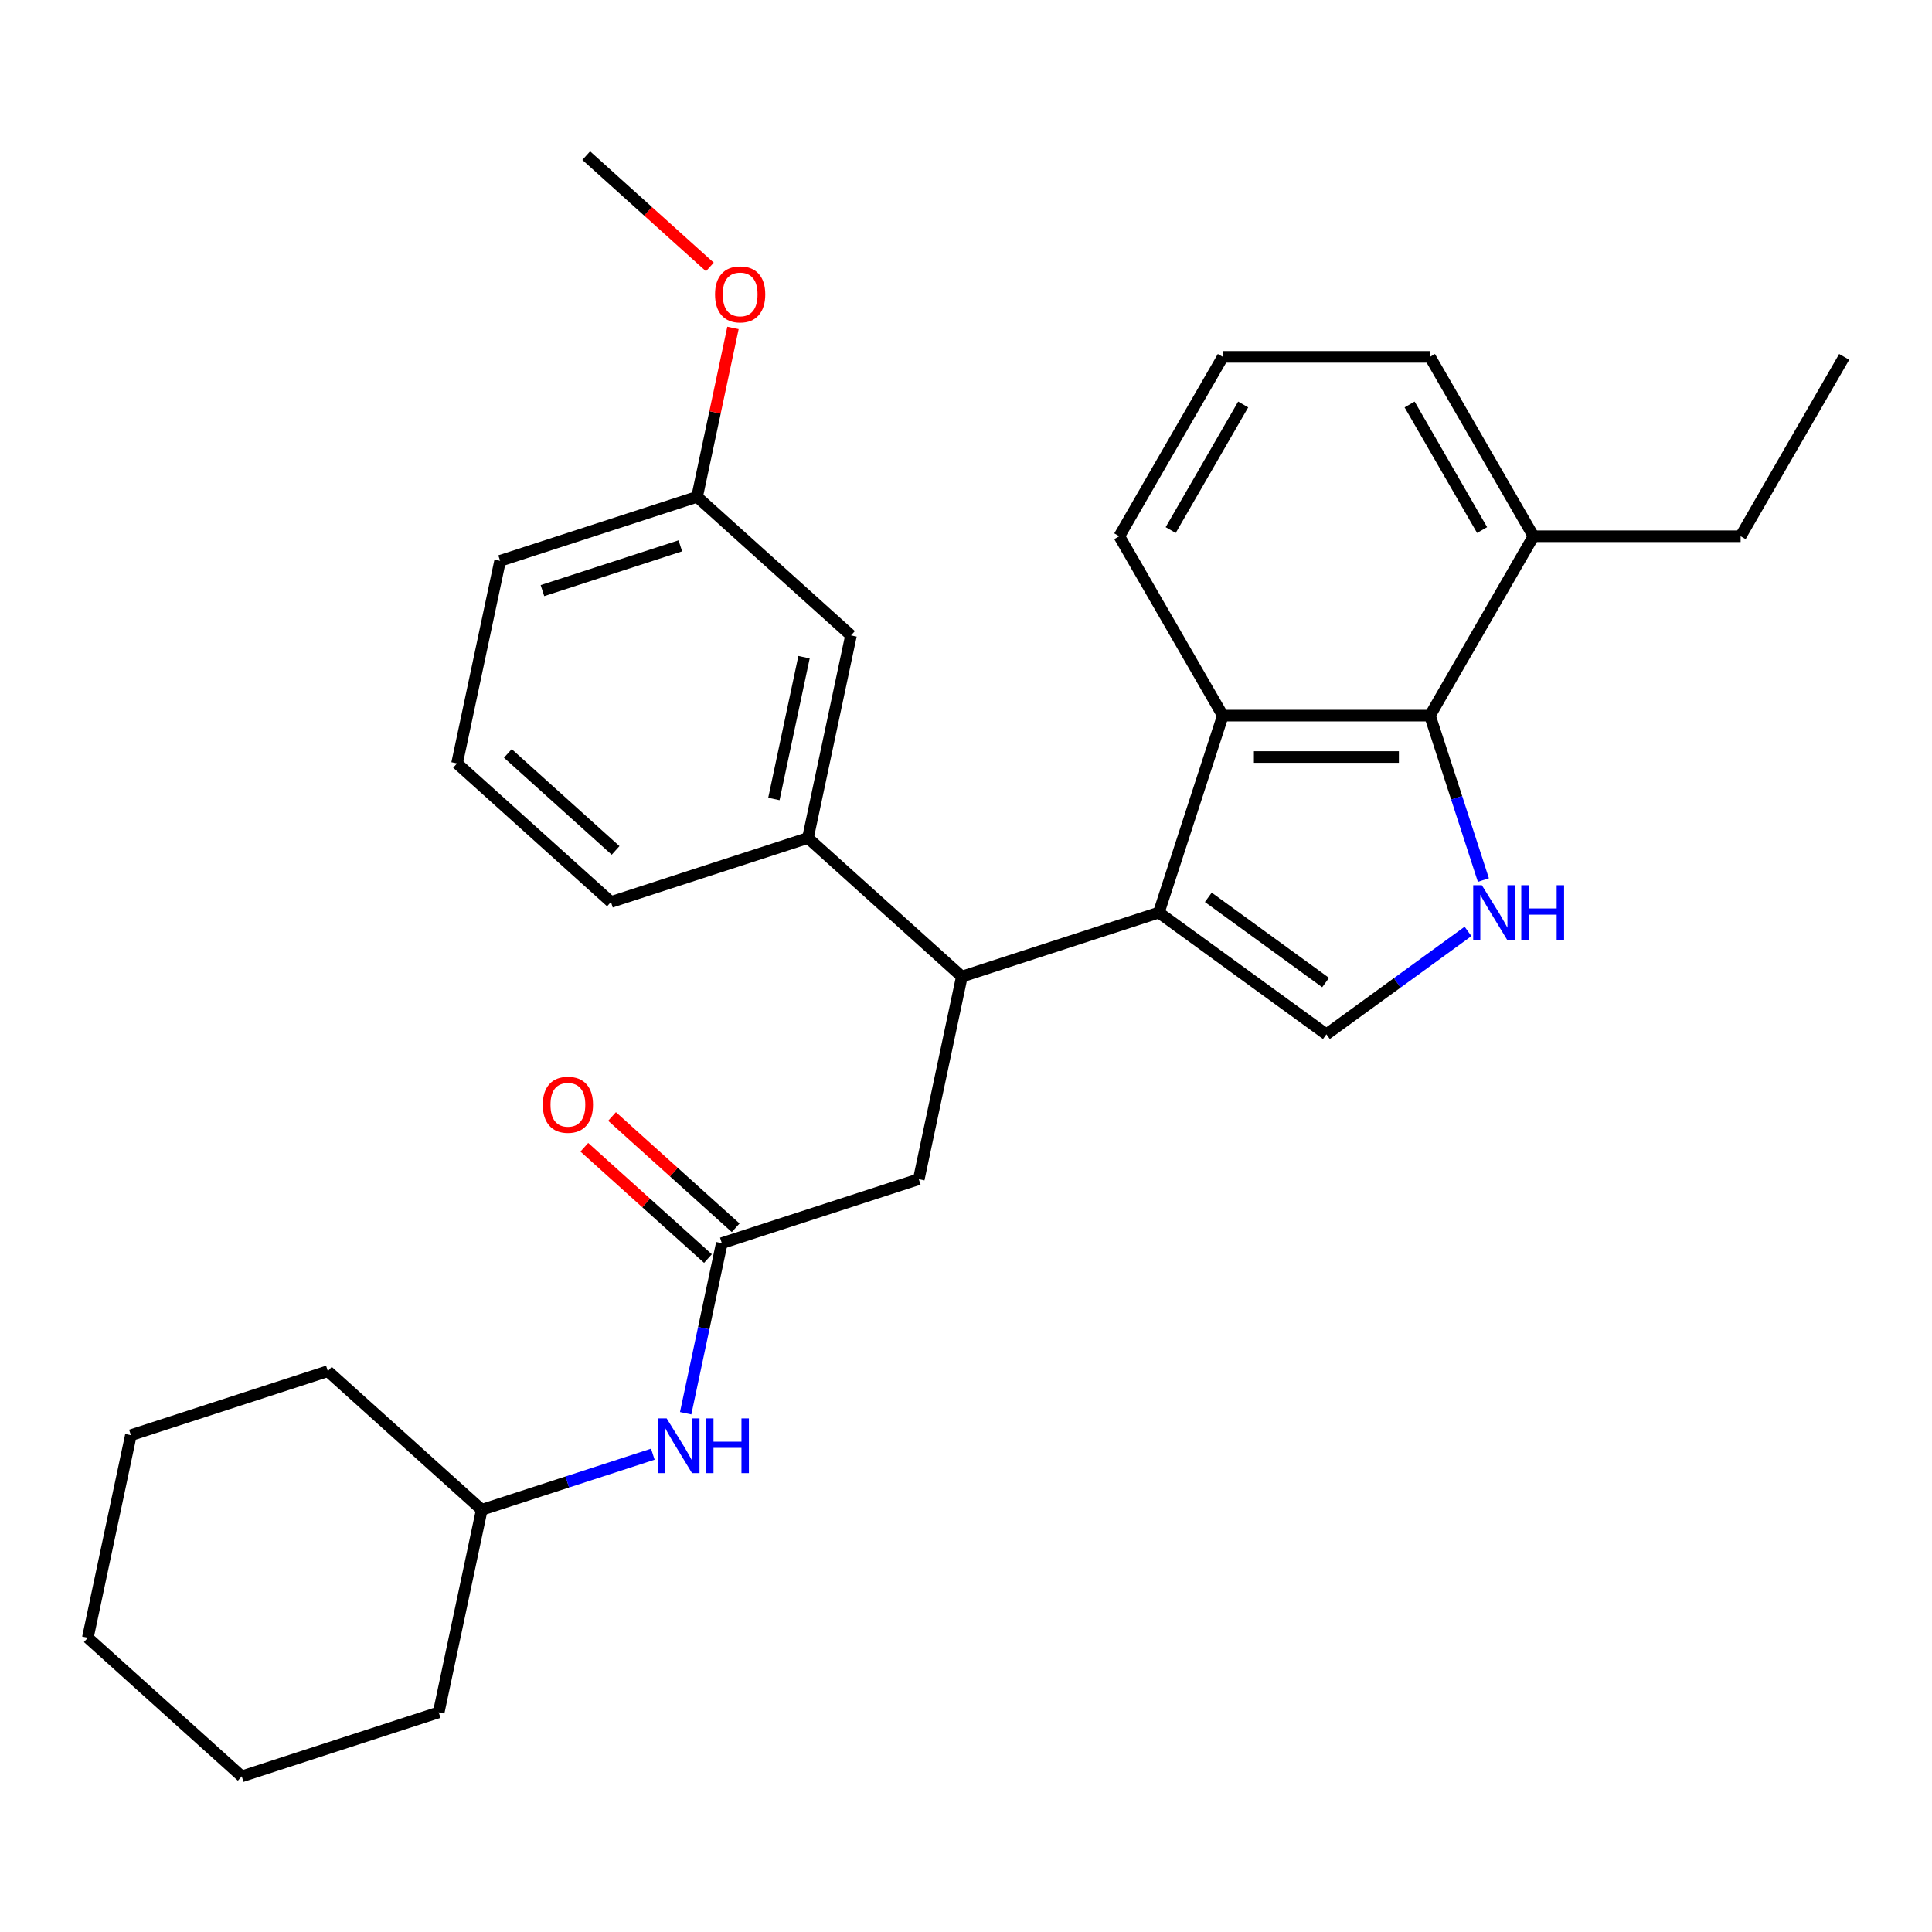 <?xml version='1.0' encoding='iso-8859-1'?>
<svg version='1.1' baseProfile='full'
              xmlns='http://www.w3.org/2000/svg'
                      xmlns:rdkit='http://www.rdkit.org/xml'
                      xmlns:xlink='http://www.w3.org/1999/xlink'
                  xml:space='preserve'
width='1000px' height='1000px' viewBox='0 0 1000 1000'>
<!-- END OF HEADER -->
<rect style='opacity:1.0;fill:#FFFFFF;stroke:none' width='1000' height='1000' x='0' y='0'> </rect>
<path class='bond-0' d='M 249.366,781.452 L 293.634,767.069' style='fill:none;fill-rule:evenodd;stroke:#000000;stroke-width:6px;stroke-linecap:butt;stroke-linejoin:miter;stroke-opacity:1' />
<path class='bond-0' d='M 293.634,767.069 L 337.902,752.685' style='fill:none;fill-rule:evenodd;stroke:#0000FF;stroke-width:6px;stroke-linecap:butt;stroke-linejoin:miter;stroke-opacity:1' />
<path class='bond-1' d='M 249.366,781.452 L 169.699,709.72' style='fill:none;fill-rule:evenodd;stroke:#000000;stroke-width:6px;stroke-linecap:butt;stroke-linejoin:miter;stroke-opacity:1' />
<path class='bond-2' d='M 249.366,781.452 L 227.077,886.312' style='fill:none;fill-rule:evenodd;stroke:#000000;stroke-width:6px;stroke-linecap:butt;stroke-linejoin:miter;stroke-opacity:1' />
<path class='bond-3' d='M 373.61,643.465 L 364.256,687.475' style='fill:none;fill-rule:evenodd;stroke:#000000;stroke-width:6px;stroke-linecap:butt;stroke-linejoin:miter;stroke-opacity:1' />
<path class='bond-3' d='M 364.256,687.475 L 354.901,731.485' style='fill:none;fill-rule:evenodd;stroke:#0000FF;stroke-width:6px;stroke-linecap:butt;stroke-linejoin:miter;stroke-opacity:1' />
<path class='bond-4' d='M 380.784,635.498 L 348.79,606.691' style='fill:none;fill-rule:evenodd;stroke:#000000;stroke-width:6px;stroke-linecap:butt;stroke-linejoin:miter;stroke-opacity:1' />
<path class='bond-4' d='M 348.79,606.691 L 316.797,577.884' style='fill:none;fill-rule:evenodd;stroke:#FF0000;stroke-width:6px;stroke-linecap:butt;stroke-linejoin:miter;stroke-opacity:1' />
<path class='bond-4' d='M 366.437,651.432 L 334.444,622.625' style='fill:none;fill-rule:evenodd;stroke:#000000;stroke-width:6px;stroke-linecap:butt;stroke-linejoin:miter;stroke-opacity:1' />
<path class='bond-4' d='M 334.444,622.625 L 302.45,593.818' style='fill:none;fill-rule:evenodd;stroke:#FF0000;stroke-width:6px;stroke-linecap:butt;stroke-linejoin:miter;stroke-opacity:1' />
<path class='bond-5' d='M 373.61,643.465 L 475.566,610.338' style='fill:none;fill-rule:evenodd;stroke:#000000;stroke-width:6px;stroke-linecap:butt;stroke-linejoin:miter;stroke-opacity:1' />
<path class='bond-6' d='M 169.699,709.72 L 67.743,742.847' style='fill:none;fill-rule:evenodd;stroke:#000000;stroke-width:6px;stroke-linecap:butt;stroke-linejoin:miter;stroke-opacity:1' />
<path class='bond-7' d='M 740.14,370.395 L 753.968,412.952' style='fill:none;fill-rule:evenodd;stroke:#000000;stroke-width:6px;stroke-linecap:butt;stroke-linejoin:miter;stroke-opacity:1' />
<path class='bond-7' d='M 753.968,412.952 L 767.796,455.51' style='fill:none;fill-rule:evenodd;stroke:#0000FF;stroke-width:6px;stroke-linecap:butt;stroke-linejoin:miter;stroke-opacity:1' />
<path class='bond-8' d='M 740.14,370.395 L 632.938,370.395' style='fill:none;fill-rule:evenodd;stroke:#000000;stroke-width:6px;stroke-linecap:butt;stroke-linejoin:miter;stroke-opacity:1' />
<path class='bond-8' d='M 724.06,391.835 L 649.018,391.835' style='fill:none;fill-rule:evenodd;stroke:#000000;stroke-width:6px;stroke-linecap:butt;stroke-linejoin:miter;stroke-opacity:1' />
<path class='bond-9' d='M 740.14,370.395 L 793.742,277.554' style='fill:none;fill-rule:evenodd;stroke:#000000;stroke-width:6px;stroke-linecap:butt;stroke-linejoin:miter;stroke-opacity:1' />
<path class='bond-10' d='M 759.848,482.101 L 723.193,508.731' style='fill:none;fill-rule:evenodd;stroke:#0000FF;stroke-width:6px;stroke-linecap:butt;stroke-linejoin:miter;stroke-opacity:1' />
<path class='bond-10' d='M 723.193,508.731 L 686.539,535.362' style='fill:none;fill-rule:evenodd;stroke:#000000;stroke-width:6px;stroke-linecap:butt;stroke-linejoin:miter;stroke-opacity:1' />
<path class='bond-11' d='M 686.539,535.362 L 599.81,472.35' style='fill:none;fill-rule:evenodd;stroke:#000000;stroke-width:6px;stroke-linecap:butt;stroke-linejoin:miter;stroke-opacity:1' />
<path class='bond-11' d='M 686.132,508.565 L 625.422,464.456' style='fill:none;fill-rule:evenodd;stroke:#000000;stroke-width:6px;stroke-linecap:butt;stroke-linejoin:miter;stroke-opacity:1' />
<path class='bond-12' d='M 632.938,370.395 L 599.81,472.35' style='fill:none;fill-rule:evenodd;stroke:#000000;stroke-width:6px;stroke-linecap:butt;stroke-linejoin:miter;stroke-opacity:1' />
<path class='bond-13' d='M 632.938,370.395 L 579.336,277.554' style='fill:none;fill-rule:evenodd;stroke:#000000;stroke-width:6px;stroke-linecap:butt;stroke-linejoin:miter;stroke-opacity:1' />
<path class='bond-14' d='M 599.81,472.35 L 497.855,505.478' style='fill:none;fill-rule:evenodd;stroke:#000000;stroke-width:6px;stroke-linecap:butt;stroke-linejoin:miter;stroke-opacity:1' />
<path class='bond-15' d='M 793.742,277.554 L 740.14,184.714' style='fill:none;fill-rule:evenodd;stroke:#000000;stroke-width:6px;stroke-linecap:butt;stroke-linejoin:miter;stroke-opacity:1' />
<path class='bond-15' d='M 767.133,274.349 L 729.612,209.361' style='fill:none;fill-rule:evenodd;stroke:#000000;stroke-width:6px;stroke-linecap:butt;stroke-linejoin:miter;stroke-opacity:1' />
<path class='bond-16' d='M 793.742,277.554 L 900.944,277.554' style='fill:none;fill-rule:evenodd;stroke:#000000;stroke-width:6px;stroke-linecap:butt;stroke-linejoin:miter;stroke-opacity:1' />
<path class='bond-17' d='M 632.938,184.714 L 740.14,184.714' style='fill:none;fill-rule:evenodd;stroke:#000000;stroke-width:6px;stroke-linecap:butt;stroke-linejoin:miter;stroke-opacity:1' />
<path class='bond-18' d='M 632.938,184.714 L 579.336,277.554' style='fill:none;fill-rule:evenodd;stroke:#000000;stroke-width:6px;stroke-linecap:butt;stroke-linejoin:miter;stroke-opacity:1' />
<path class='bond-18' d='M 643.466,209.361 L 605.945,274.349' style='fill:none;fill-rule:evenodd;stroke:#000000;stroke-width:6px;stroke-linecap:butt;stroke-linejoin:miter;stroke-opacity:1' />
<path class='bond-19' d='M 497.855,505.478 L 418.188,433.745' style='fill:none;fill-rule:evenodd;stroke:#000000;stroke-width:6px;stroke-linecap:butt;stroke-linejoin:miter;stroke-opacity:1' />
<path class='bond-20' d='M 497.855,505.478 L 475.566,610.338' style='fill:none;fill-rule:evenodd;stroke:#000000;stroke-width:6px;stroke-linecap:butt;stroke-linejoin:miter;stroke-opacity:1' />
<path class='bond-21' d='M 418.188,433.745 L 440.476,328.885' style='fill:none;fill-rule:evenodd;stroke:#000000;stroke-width:6px;stroke-linecap:butt;stroke-linejoin:miter;stroke-opacity:1' />
<path class='bond-21' d='M 400.559,413.558 L 416.161,340.156' style='fill:none;fill-rule:evenodd;stroke:#000000;stroke-width:6px;stroke-linecap:butt;stroke-linejoin:miter;stroke-opacity:1' />
<path class='bond-22' d='M 418.188,433.745 L 316.232,466.873' style='fill:none;fill-rule:evenodd;stroke:#000000;stroke-width:6px;stroke-linecap:butt;stroke-linejoin:miter;stroke-opacity:1' />
<path class='bond-23' d='M 440.476,328.885 L 360.809,257.153' style='fill:none;fill-rule:evenodd;stroke:#000000;stroke-width:6px;stroke-linecap:butt;stroke-linejoin:miter;stroke-opacity:1' />
<path class='bond-24' d='M 316.232,466.873 L 236.565,395.14' style='fill:none;fill-rule:evenodd;stroke:#000000;stroke-width:6px;stroke-linecap:butt;stroke-linejoin:miter;stroke-opacity:1' />
<path class='bond-24' d='M 318.628,440.179 L 262.861,389.967' style='fill:none;fill-rule:evenodd;stroke:#000000;stroke-width:6px;stroke-linecap:butt;stroke-linejoin:miter;stroke-opacity:1' />
<path class='bond-25' d='M 360.809,257.153 L 370.1,213.443' style='fill:none;fill-rule:evenodd;stroke:#000000;stroke-width:6px;stroke-linecap:butt;stroke-linejoin:miter;stroke-opacity:1' />
<path class='bond-25' d='M 370.1,213.443 L 379.391,169.733' style='fill:none;fill-rule:evenodd;stroke:#FF0000;stroke-width:6px;stroke-linecap:butt;stroke-linejoin:miter;stroke-opacity:1' />
<path class='bond-26' d='M 360.809,257.153 L 258.854,290.28' style='fill:none;fill-rule:evenodd;stroke:#000000;stroke-width:6px;stroke-linecap:butt;stroke-linejoin:miter;stroke-opacity:1' />
<path class='bond-26' d='M 352.141,282.513 L 280.772,305.702' style='fill:none;fill-rule:evenodd;stroke:#000000;stroke-width:6px;stroke-linecap:butt;stroke-linejoin:miter;stroke-opacity:1' />
<path class='bond-27' d='M 236.565,395.14 L 258.854,290.28' style='fill:none;fill-rule:evenodd;stroke:#000000;stroke-width:6px;stroke-linecap:butt;stroke-linejoin:miter;stroke-opacity:1' />
<path class='bond-28' d='M 367.418,138.174 L 335.424,109.367' style='fill:none;fill-rule:evenodd;stroke:#FF0000;stroke-width:6px;stroke-linecap:butt;stroke-linejoin:miter;stroke-opacity:1' />
<path class='bond-28' d='M 335.424,109.367 L 303.431,80.56' style='fill:none;fill-rule:evenodd;stroke:#000000;stroke-width:6px;stroke-linecap:butt;stroke-linejoin:miter;stroke-opacity:1' />
<path class='bond-29' d='M 900.944,277.554 L 954.545,184.714' style='fill:none;fill-rule:evenodd;stroke:#000000;stroke-width:6px;stroke-linecap:butt;stroke-linejoin:miter;stroke-opacity:1' />
<path class='bond-30' d='M 227.077,886.312 L 125.122,919.44' style='fill:none;fill-rule:evenodd;stroke:#000000;stroke-width:6px;stroke-linecap:butt;stroke-linejoin:miter;stroke-opacity:1' />
<path class='bond-31' d='M 67.743,742.847 L 45.455,847.707' style='fill:none;fill-rule:evenodd;stroke:#000000;stroke-width:6px;stroke-linecap:butt;stroke-linejoin:miter;stroke-opacity:1' />
<path class='bond-32' d='M 125.122,919.44 L 45.455,847.707' style='fill:none;fill-rule:evenodd;stroke:#000000;stroke-width:6px;stroke-linecap:butt;stroke-linejoin:miter;stroke-opacity:1' />
<path  class='atom-2' d='M 345.062 734.165
L 354.342 749.165
Q 355.262 750.645, 356.742 753.325
Q 358.222 756.005, 358.302 756.165
L 358.302 734.165
L 362.062 734.165
L 362.062 762.485
L 358.182 762.485
L 348.222 746.085
Q 347.062 744.165, 345.822 741.965
Q 344.622 739.765, 344.262 739.085
L 344.262 762.485
L 340.582 762.485
L 340.582 734.165
L 345.062 734.165
' fill='#0000FF'/>
<path  class='atom-2' d='M 365.462 734.165
L 369.302 734.165
L 369.302 746.205
L 383.782 746.205
L 383.782 734.165
L 387.622 734.165
L 387.622 762.485
L 383.782 762.485
L 383.782 749.405
L 369.302 749.405
L 369.302 762.485
L 365.462 762.485
L 365.462 734.165
' fill='#0000FF'/>
<path  class='atom-3' d='M 280.943 571.813
Q 280.943 565.013, 284.303 561.213
Q 287.663 557.413, 293.943 557.413
Q 300.223 557.413, 303.583 561.213
Q 306.943 565.013, 306.943 571.813
Q 306.943 578.693, 303.543 582.613
Q 300.143 586.493, 293.943 586.493
Q 287.703 586.493, 284.303 582.613
Q 280.943 578.733, 280.943 571.813
M 293.943 583.293
Q 298.263 583.293, 300.583 580.413
Q 302.943 577.493, 302.943 571.813
Q 302.943 566.253, 300.583 563.453
Q 298.263 560.613, 293.943 560.613
Q 289.623 560.613, 287.263 563.413
Q 284.943 566.213, 284.943 571.813
Q 284.943 577.533, 287.263 580.413
Q 289.623 583.293, 293.943 583.293
' fill='#FF0000'/>
<path  class='atom-6' d='M 767.008 458.19
L 776.288 473.19
Q 777.208 474.67, 778.688 477.35
Q 780.168 480.03, 780.248 480.19
L 780.248 458.19
L 784.008 458.19
L 784.008 486.51
L 780.128 486.51
L 770.168 470.11
Q 769.008 468.19, 767.768 465.99
Q 766.568 463.79, 766.208 463.11
L 766.208 486.51
L 762.528 486.51
L 762.528 458.19
L 767.008 458.19
' fill='#0000FF'/>
<path  class='atom-6' d='M 787.408 458.19
L 791.248 458.19
L 791.248 470.23
L 805.728 470.23
L 805.728 458.19
L 809.568 458.19
L 809.568 486.51
L 805.728 486.51
L 805.728 473.43
L 791.248 473.43
L 791.248 486.51
L 787.408 486.51
L 787.408 458.19
' fill='#0000FF'/>
<path  class='atom-21' d='M 370.098 152.373
Q 370.098 145.573, 373.458 141.773
Q 376.818 137.973, 383.098 137.973
Q 389.378 137.973, 392.738 141.773
Q 396.098 145.573, 396.098 152.373
Q 396.098 159.253, 392.698 163.173
Q 389.298 167.053, 383.098 167.053
Q 376.858 167.053, 373.458 163.173
Q 370.098 159.293, 370.098 152.373
M 383.098 163.853
Q 387.418 163.853, 389.738 160.973
Q 392.098 158.053, 392.098 152.373
Q 392.098 146.813, 389.738 144.013
Q 387.418 141.173, 383.098 141.173
Q 378.778 141.173, 376.418 143.973
Q 374.098 146.773, 374.098 152.373
Q 374.098 158.093, 376.418 160.973
Q 378.778 163.853, 383.098 163.853
' fill='#FF0000'/>
</svg>
